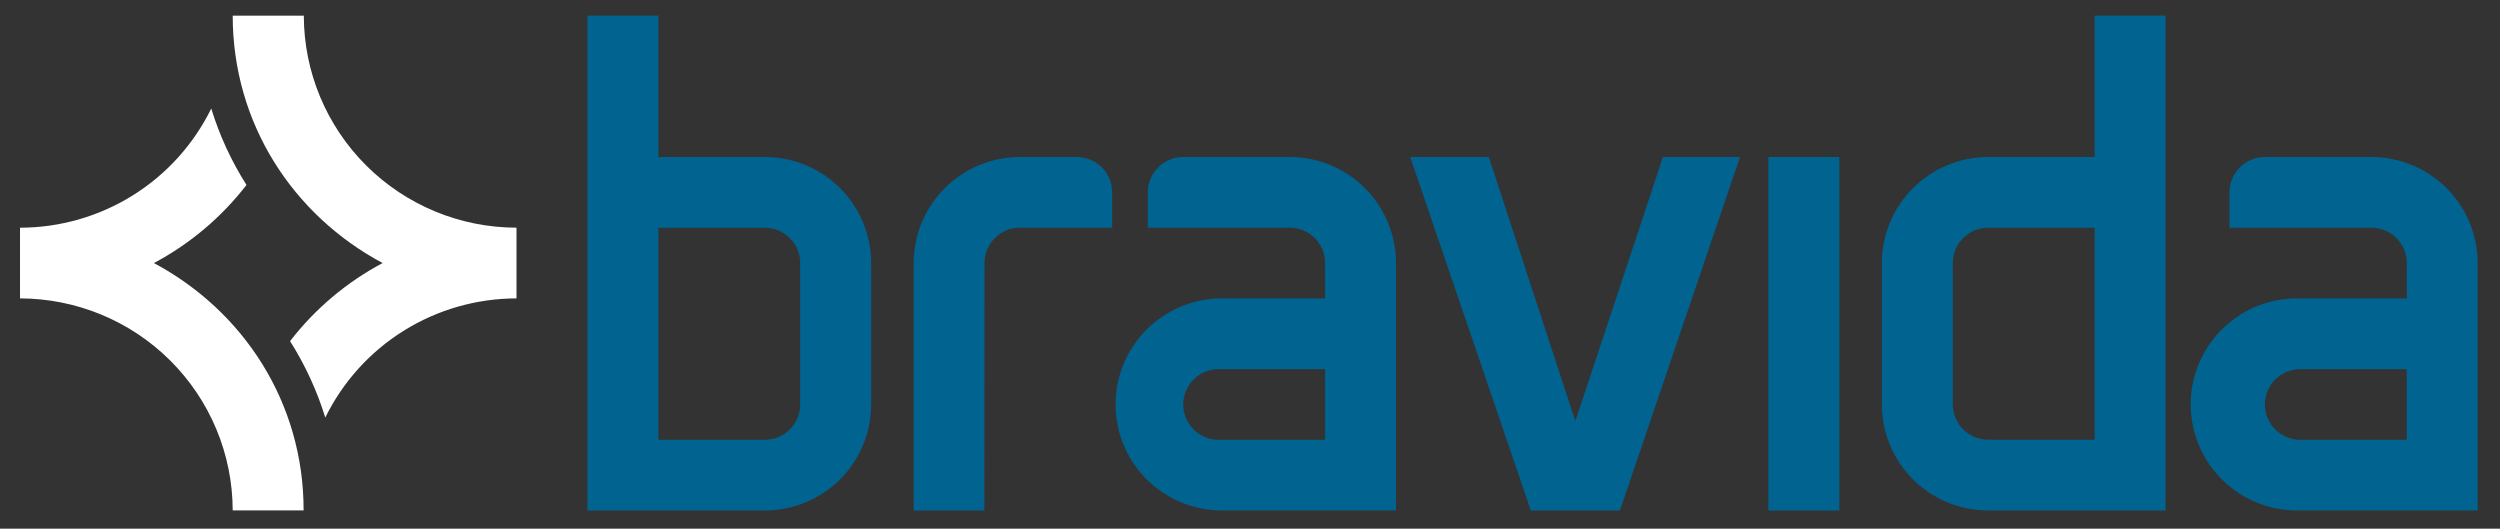 <svg xmlns="http://www.w3.org/2000/svg" width="279" height="59" viewBox="0 0 279 59" fill="none"><rect x="0" y="0" width="279" height="59" fill="#333333" stroke="none"/><path d="M17.176 29.357C21.202 27.215 24.724 24.244 27.508 20.641C25.822 17.985 24.499 15.116 23.574 12.112C21.621 16.097 18.586 19.456 14.814 21.808C11.042 24.159 6.683 25.408 2.234 25.412V33.301C8.526 33.311 14.557 35.807 19.006 40.243C23.455 44.678 25.959 50.69 25.97 56.962H33.883C33.894 44.92 27.17 34.693 17.176 29.357ZM42.702 29.357C38.675 31.496 35.153 34.468 32.37 38.072C34.055 40.728 35.377 43.597 36.301 46.601C38.254 42.616 41.289 39.257 45.061 36.906C48.834 34.555 53.192 33.306 57.641 33.301V25.409C51.349 25.401 45.317 22.905 40.867 18.469C36.418 14.034 33.914 8.021 33.906 1.748H25.97C25.97 13.79 32.708 24.02 42.702 29.357Z" fill="white"></path><path d="M166.149 17.52L175.811 46.997L185.585 17.52H194.185L180.782 56.973H170.835L157.378 17.52H166.149ZM97.221 29.357C97.221 26.217 95.97 23.207 93.743 20.987C91.517 18.767 88.497 17.52 85.348 17.52H73.474V1.74H65.558V56.973H85.348C88.497 56.973 91.517 55.726 93.743 53.507C95.97 51.287 97.221 48.276 97.221 45.137V29.357ZM85.348 49.082H73.474V25.421H85.348C86.397 25.421 87.403 25.836 88.145 26.576C88.888 27.316 89.304 28.319 89.304 29.365V45.146C89.302 46.19 88.884 47.191 88.142 47.929C87.401 48.667 86.395 49.082 85.348 49.082ZM120.172 17.52H113.842C110.692 17.52 107.672 18.767 105.446 20.987C103.219 23.207 101.968 26.217 101.968 29.357V56.973H109.857L109.871 29.357C109.871 28.31 110.288 27.307 111.03 26.567C111.772 25.828 112.778 25.412 113.828 25.412H124.118V21.47C124.118 20.425 123.703 19.423 122.964 18.682C122.224 17.942 121.22 17.524 120.172 17.52ZM155.795 29.357C155.795 26.217 154.544 23.207 152.317 20.987C150.091 18.767 147.071 17.52 143.922 17.52H132.051C131.001 17.52 129.994 17.936 129.251 18.677C128.508 19.417 128.091 20.421 128.091 21.468V25.412H143.922C144.441 25.412 144.956 25.514 145.436 25.712C145.916 25.91 146.353 26.2 146.72 26.567C147.088 26.933 147.379 27.368 147.578 27.847C147.777 28.325 147.879 28.838 147.878 29.357V33.301H136.005C132.92 33.395 129.994 34.683 127.846 36.892C125.697 39.1 124.496 42.055 124.496 45.132C124.496 48.208 125.697 51.163 127.846 53.372C129.994 55.58 132.92 56.868 136.005 56.962H155.795V29.357ZM147.878 49.082H136.005C134.956 49.082 133.949 48.666 133.207 47.926C132.465 47.187 132.048 46.183 132.048 45.137C132.048 44.091 132.465 43.088 133.207 42.348C133.949 41.608 134.956 41.193 136.005 41.193H147.878V49.082ZM276.509 29.357C276.509 26.217 275.258 23.207 273.031 20.987C270.805 18.767 267.784 17.52 264.635 17.52H252.765C251.715 17.52 250.708 17.936 249.965 18.677C249.222 19.417 248.805 20.421 248.805 21.468V25.412H264.638C265.158 25.412 265.673 25.514 266.153 25.712C266.633 25.91 267.07 26.2 267.437 26.567C267.805 26.933 268.096 27.368 268.295 27.847C268.493 28.325 268.595 28.838 268.595 29.357V33.301H256.719C255.13 33.252 253.547 33.523 252.065 34.095C250.582 34.668 249.23 35.532 248.089 36.635C246.947 37.738 246.04 39.059 245.42 40.518C244.801 41.978 244.481 43.547 244.481 45.132C244.481 46.717 244.801 48.285 245.42 49.745C246.04 51.205 246.947 52.525 248.089 53.629C249.23 54.732 250.582 55.596 252.065 56.168C253.547 56.741 255.13 57.011 256.719 56.962H276.509V29.357ZM268.592 49.082H256.719C255.67 49.082 254.663 48.666 253.921 47.926C253.179 47.187 252.762 46.183 252.762 45.137C252.762 44.091 253.179 43.088 253.921 42.348C254.663 41.608 255.67 41.193 256.719 41.193H268.592V49.082ZM197.352 17.52H205.268V56.973H197.352V17.52ZM210.018 29.357V45.137C210.018 46.692 210.325 48.231 210.922 49.667C211.519 51.103 212.393 52.408 213.496 53.507C215.723 55.726 218.743 56.973 221.892 56.973H241.679V1.74H233.765V17.52H221.892C218.743 17.52 215.723 18.767 213.496 20.987C211.269 23.207 210.018 26.217 210.018 29.357ZM217.932 45.137V29.357C217.932 28.838 218.035 28.325 218.234 27.846C218.433 27.368 218.724 26.933 219.092 26.566C219.46 26.2 219.896 25.91 220.377 25.712C220.857 25.514 221.372 25.412 221.892 25.412H233.765V49.073H221.892C220.843 49.074 219.837 48.66 219.095 47.922C218.353 47.184 217.934 46.182 217.932 45.137Z" fill="#006390"></path></svg>
